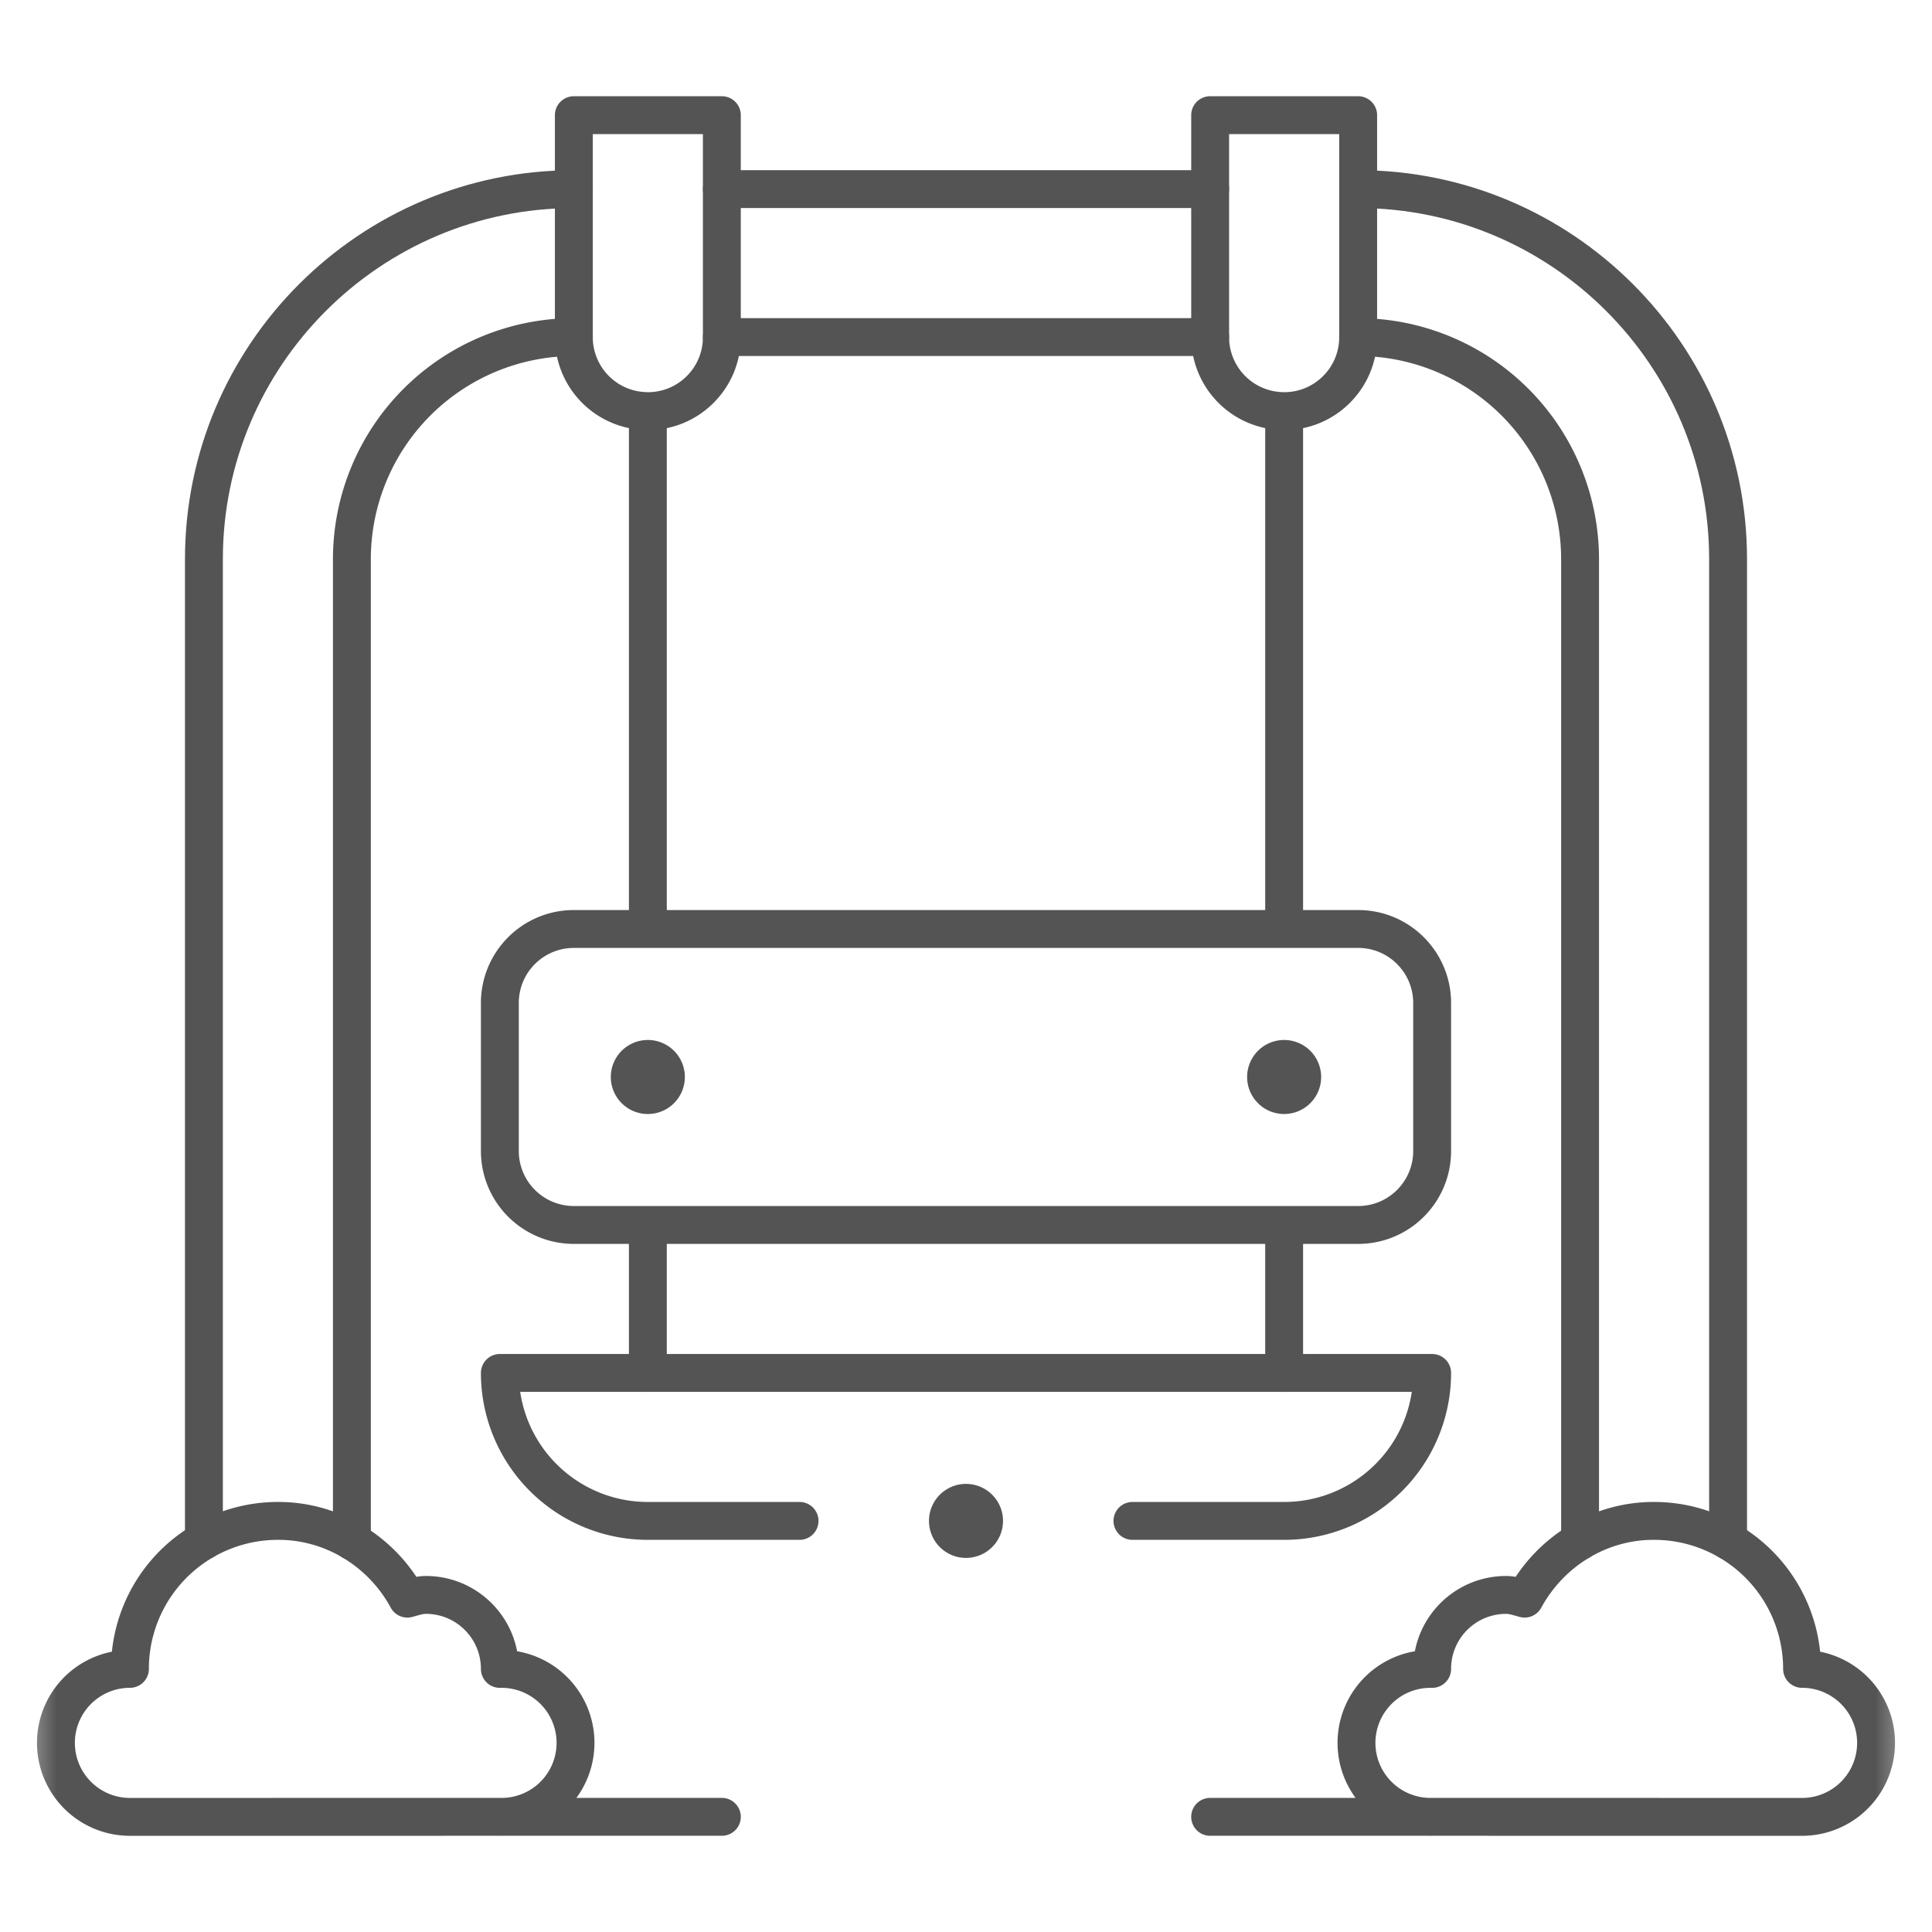 <svg xmlns="http://www.w3.org/2000/svg" width="51" height="51" fill="none"><g clip-path="url(#a)"><mask id="b" width="51" height="51" x="0" y="0" maskUnits="userSpaceOnUse" style="mask-type:luminance"><path fill="#fff" d="M.5.5h50v50H.5z"/></mask><g mask="url(#b)"><path fill="#545454" d="M33.898 27.453a.977.977 0 1 1 0 1.954.977.977 0 0 1 0-1.954M17.102 27.453a.977.977 0 1 1-.001 1.954.977.977 0 0 1 0-1.954"/><path stroke="#545454" stroke-linecap="round" stroke-linejoin="round" stroke-miterlimit="10" d="M35.852 4.992c5.384 0 9.765 4.381 9.765 9.766V40.67M19.055 4.992h12.89M5.383 40.67V14.759c0-5.385 4.38-9.766 9.765-9.766"/><path stroke="#545454" stroke-linecap="round" stroke-linejoin="round" stroke-miterlimit="10" d="M41.71 40.68V14.758a5.865 5.865 0 0 0-5.858-5.86M31.945 8.898h-12.89M15.148 8.898a5.865 5.865 0 0 0-5.859 5.86V40.68"/><path stroke="#545454" stroke-linecap="round" stroke-linejoin="round" stroke-miterlimit="10" d="M17.102 10.852a1.953 1.953 0 0 1-1.954-1.954V3.04h3.907V8.9c0 1.079-.874 1.953-1.953 1.953M33.898 10.852a1.953 1.953 0 0 1-1.953-1.954V3.04h3.907V8.9c0 1.079-.874 1.953-1.954 1.953M17.102 36.242v-3.906M17.102 24.523V10.852M33.898 10.852v13.671M33.898 32.336v3.906M33.898 24.523h1.954c1.079 0 1.953.875 1.953 1.954v3.906c0 1.079-.874 1.953-1.953 1.953H15.148a1.953 1.953 0 0 1-1.953-1.953v-3.906c0-1.08.874-1.954 1.953-1.954zM37.805 47.96a1.953 1.953 0 1 1 0-3.905c0-1.08.874-1.953 1.953-1.953.173 0 .328.056.488.098.343-.63.85-1.158 1.465-1.52a3.8 3.8 0 0 1 1.953-.532 3.905 3.905 0 0 1 3.906 3.906 1.953 1.953 0 1 1 0 3.907zM13.195 47.96a1.953 1.953 0 1 0 0-3.905c0-1.08-.874-1.953-1.953-1.953-.173 0-.328.056-.488.098a3.95 3.95 0 0 0-1.465-1.52 3.8 3.8 0 0 0-1.953-.532 3.905 3.905 0 0 0-3.906 3.906 1.953 1.953 0 1 0 0 3.907zM19.055 47.96h-5.86M31.945 47.96h5.86"/><path fill="#545454" d="M26.477 40.148a.977.977 0 1 1-1.954 0 .977.977 0 0 1 1.954 0"/><path stroke="#545454" stroke-linecap="round" stroke-linejoin="round" stroke-miterlimit="10" d="M21.106 40.148h-4.004a3.906 3.906 0 0 1-3.907-3.906h24.61a3.906 3.906 0 0 1-3.907 3.906h-4.004"/></g></g><defs><clipPath id="a"><path fill="#fff" d="M.5.5h50v50H.5z"/></clipPath></defs></svg>